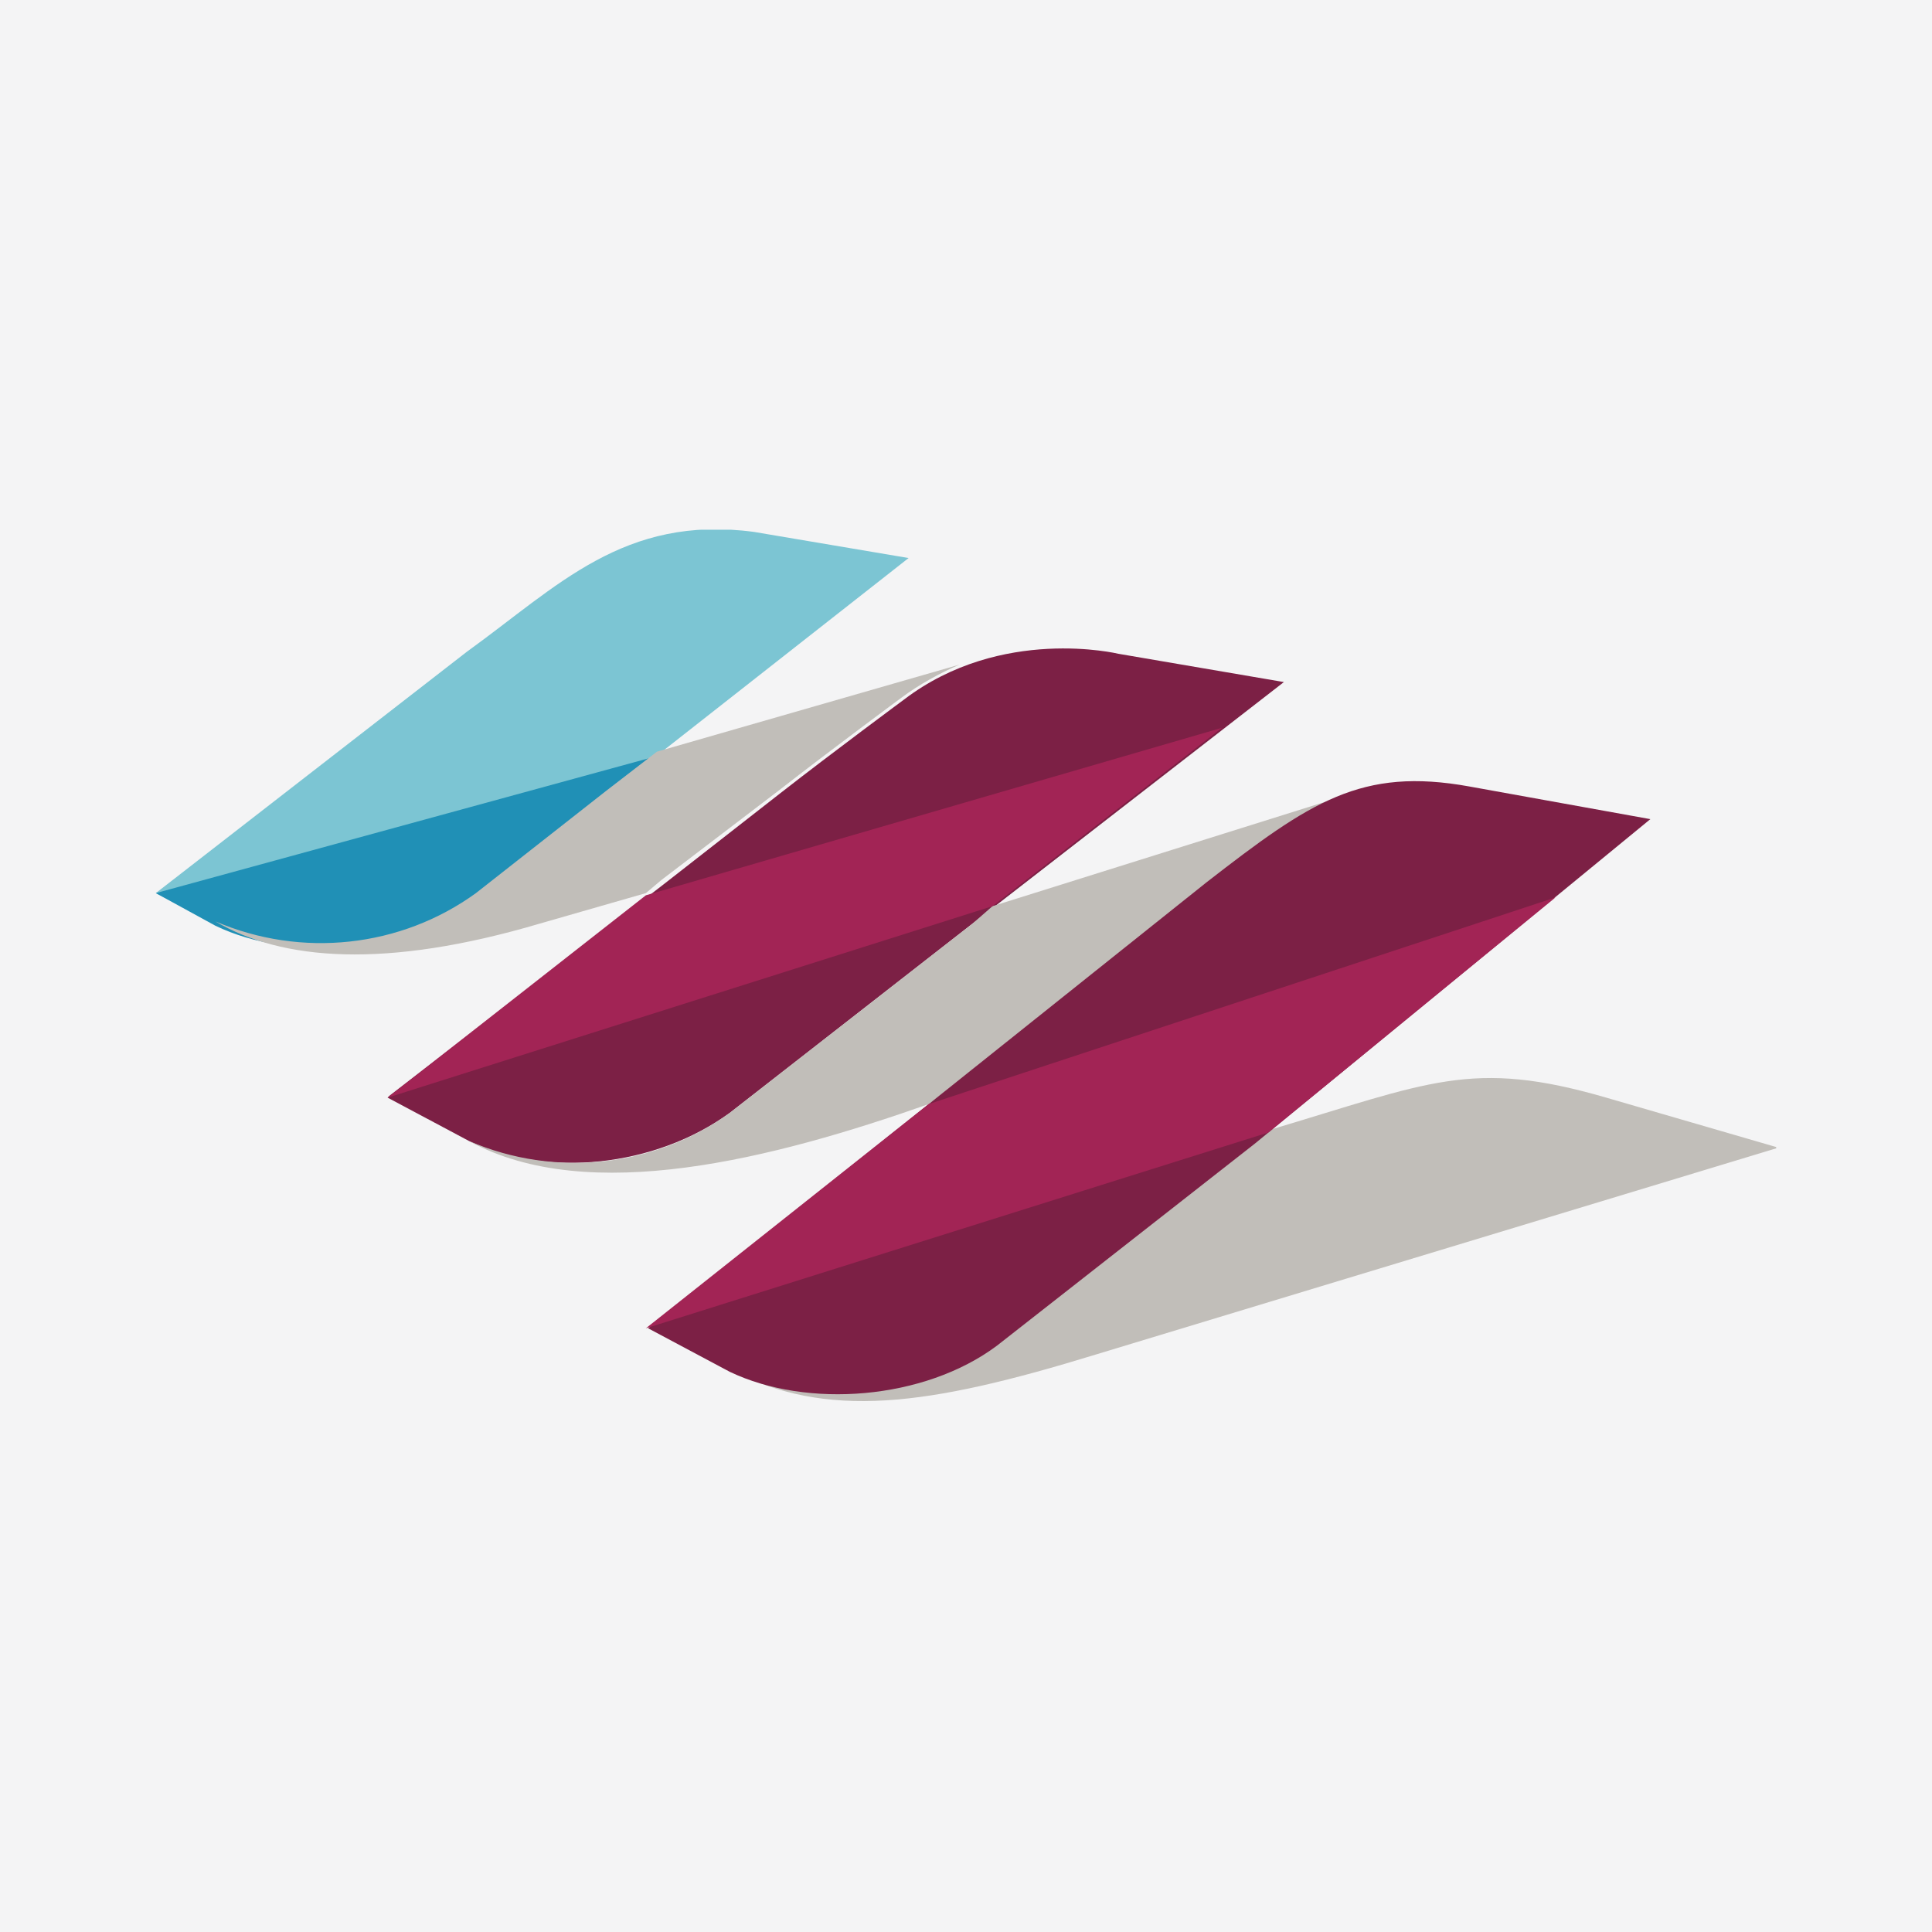 <svg width="62" height="62" viewBox="0 0 62 62" fill="none" xmlns="http://www.w3.org/2000/svg">
<rect width="62" height="62" fill="#F4F4F5"/>
<g clip-path="url(#clip0_15978_7400)">
<path fill-rule="evenodd" clip-rule="evenodd" d="M24.199 17.07C20.019 16.511 17.894 18.816 14.989 20.91L5 28.661L6.913 29.638C9.392 30.825 12.864 30.476 15.273 28.731L19.523 25.449L21.153 24.192L29.158 17.908L24.199 17.07Z" fill="#7CC5D3"/>
<path fill-rule="evenodd" clip-rule="evenodd" d="M5 28.661L6.913 29.708C9.392 30.895 12.864 30.546 15.273 28.8L21.082 24.262L5 28.661Z" fill="#2090B6"/>
<path fill-rule="evenodd" clip-rule="evenodd" d="M41.202 21.888L35.888 20.98C35.888 20.98 32.133 20.072 29.016 22.446C29.016 22.446 26.749 24.122 25.049 25.449L21.294 28.381L12.509 35.155L12.439 35.224L15.06 36.621C17.54 37.808 21.011 37.459 23.42 35.713L31.212 29.638L41.202 21.888Z" fill="#7C2045"/>
<path fill-rule="evenodd" clip-rule="evenodd" d="M24.978 25.379C26.678 24.052 28.945 22.377 28.945 22.377C29.512 21.958 30.15 21.608 30.788 21.329L21.082 24.122L19.452 25.379L15.273 28.661C12.864 30.407 9.676 30.756 6.913 29.569C9.038 30.826 12.368 31.105 17.327 29.638L20.727 28.661L21.223 28.242L24.978 25.379ZM38.722 28.382C39.926 27.334 41.343 26.426 42.76 25.658L31.85 29.08L31.212 29.638L23.42 35.713C21.011 37.459 17.823 37.808 15.06 36.621C18.886 38.716 24.837 37.18 29.796 35.434L30.079 35.224L38.722 28.382ZM51.545 35.224C47.223 33.968 45.877 34.736 40.706 36.272L40.281 36.621L31.992 43.115C29.512 44.86 26.253 45.14 23.42 43.953C26.537 45.559 29.725 45.14 35.18 43.464L57.071 36.83L51.545 35.224Z" fill="#C1BEB9"/>
<path fill-rule="evenodd" clip-rule="evenodd" d="M52.962 26.287L47.153 25.239C43.681 24.611 42.052 25.728 38.722 28.312L30.15 35.155L20.798 42.626L23.42 44.023C25.899 45.209 29.654 44.93 31.992 43.185L40.281 36.691L52.962 26.287Z" fill="#7C2045"/>
<path fill-rule="evenodd" clip-rule="evenodd" d="M20.727 28.731L39.218 23.354L31.85 29.08L12.439 35.224L20.727 28.731ZM29.796 35.434L49.916 28.8L40.706 36.342L20.727 42.626L29.796 35.434Z" fill="#A22455"/>
</g>
<defs>
<clipPath id="clip0_15978_7400">
<rect width="52" height="28" fill="white" transform="translate(5 17)"/>
</clipPath>
</defs>
</svg>
